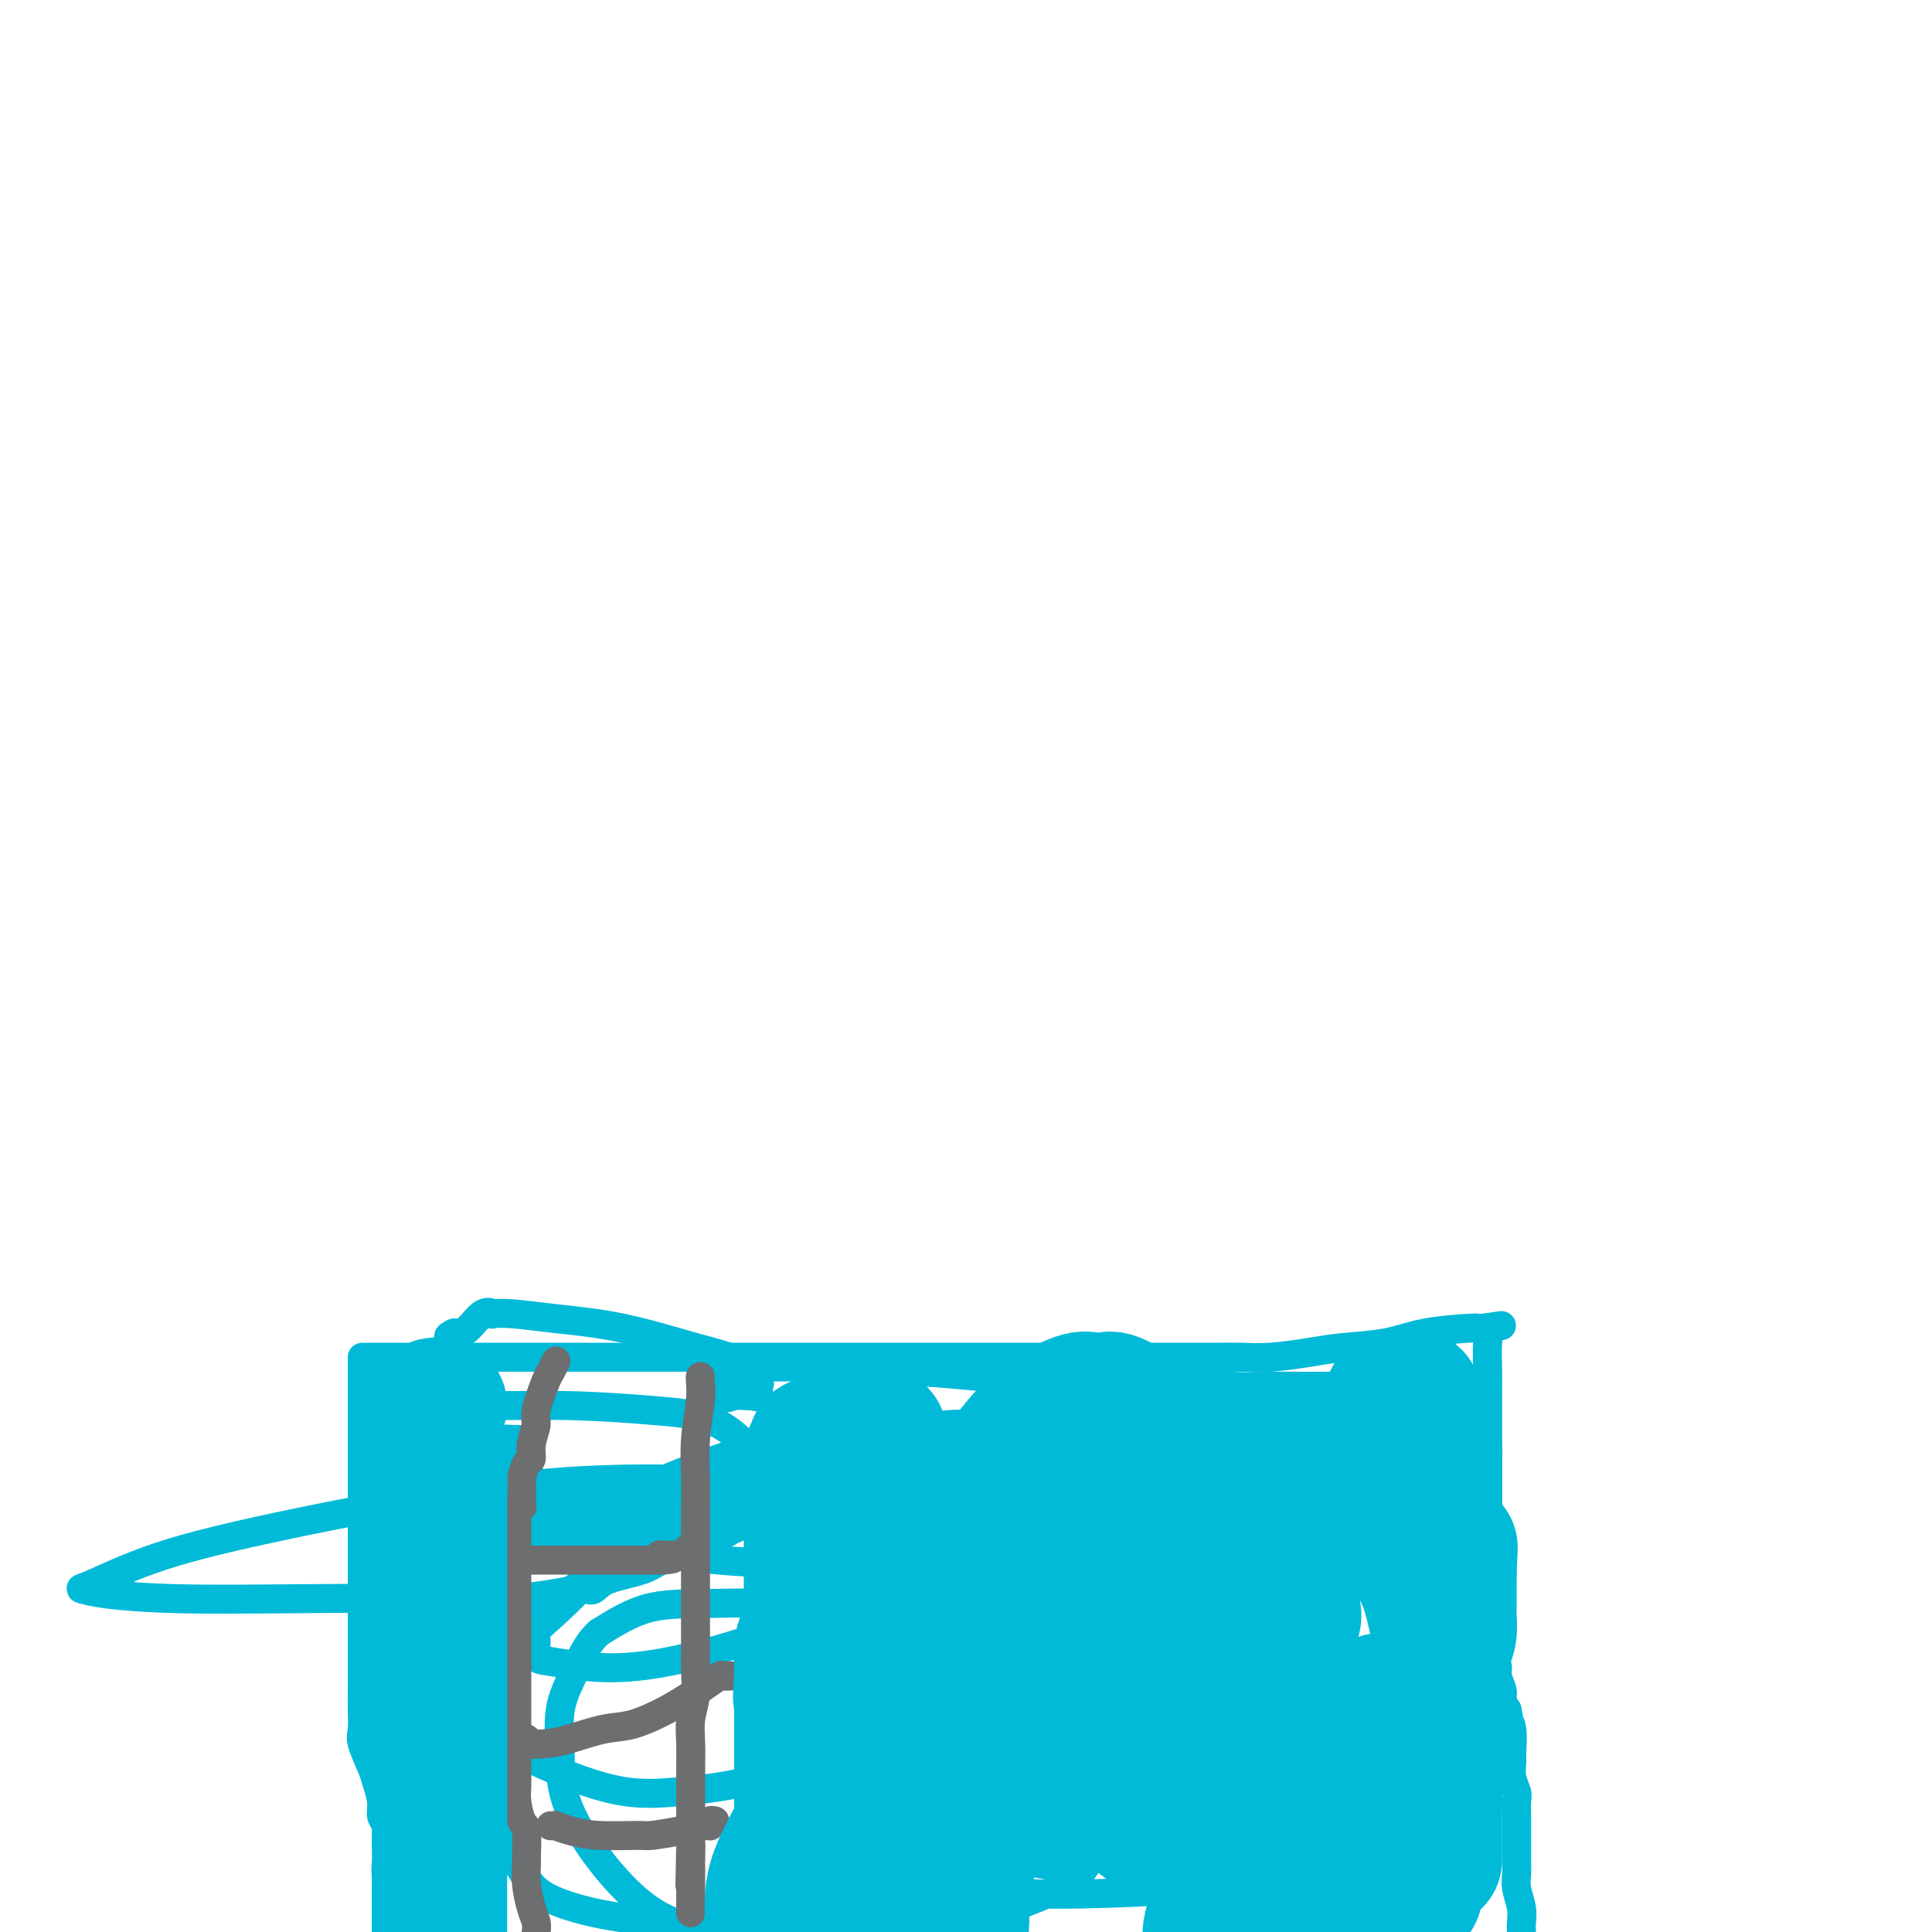 <svg viewBox='0 0 400 400' version='1.1' xmlns='http://www.w3.org/2000/svg' xmlns:xlink='http://www.w3.org/1999/xlink'><g fill='none' stroke='#00BAD8' stroke-width='6' stroke-linecap='round' stroke-linejoin='round'><path d='M76,281c1.288,0.000 2.577,0.000 3,0c0.423,-0.000 -0.019,-0.000 3,0c3.019,0.000 9.500,0.000 15,0c5.500,-0.000 10.020,-0.000 15,0c4.980,0.000 10.422,0.000 16,0c5.578,-0.000 11.294,-0.000 17,0c5.706,0.000 11.403,0.000 16,0c4.597,-0.000 8.093,-0.000 12,0c3.907,0.000 8.224,0.000 12,0c3.776,-0.000 7.012,-0.000 10,0c2.988,0.000 5.727,0.000 9,0c3.273,-0.000 7.078,-0.000 10,0c2.922,0.000 4.959,0.000 8,0c3.041,-0.000 7.085,-0.000 9,0c1.915,0.000 1.702,0.000 3,0c1.298,-0.000 4.106,-0.000 6,0c1.894,0.000 2.873,0.001 4,0c1.127,-0.001 2.400,-0.003 4,0c1.600,0.003 3.526,0.012 5,0c1.474,-0.012 2.496,-0.044 4,0c1.504,0.044 3.489,0.163 6,0c2.511,-0.163 5.549,-0.608 8,-1c2.451,-0.392 4.316,-0.732 7,-1c2.684,-0.268 6.186,-0.464 9,-1c2.814,-0.536 4.940,-1.412 8,-2c3.060,-0.588 7.055,-0.889 9,-1c1.945,-0.111 1.842,-0.032 2,0c0.158,0.032 0.579,0.016 1,0'/><path d='M307,275c7.033,-0.979 2.617,-0.426 1,0c-1.617,0.426 -0.433,0.725 0,1c0.433,0.275 0.116,0.527 0,2c-0.116,1.473 -0.031,4.166 0,6c0.031,1.834 0.008,2.808 0,4c-0.008,1.192 -0.002,2.600 0,4c0.002,1.400 0.001,2.790 0,4c-0.001,1.210 -0.000,2.240 0,4c0.000,1.760 0.000,4.249 0,6c-0.000,1.751 0.000,2.762 0,4c-0.000,1.238 -0.000,2.703 0,4c0.000,1.297 0.000,2.427 0,4c-0.000,1.573 -0.001,3.589 0,5c0.001,1.411 0.004,2.216 0,3c-0.004,0.784 -0.016,1.546 0,3c0.016,1.454 0.061,3.601 0,5c-0.061,1.399 -0.228,2.050 0,3c0.228,0.950 0.850,2.198 1,3c0.150,0.802 -0.171,1.160 0,2c0.171,0.840 0.833,2.164 1,3c0.167,0.836 -0.161,1.183 0,2c0.161,0.817 0.813,2.105 1,3c0.187,0.895 -0.089,1.399 0,2c0.089,0.601 0.545,1.301 1,2'/><path d='M312,354c0.614,2.792 0.150,1.273 0,1c-0.150,-0.273 0.013,0.699 0,1c-0.013,0.301 -0.201,-0.068 0,0c0.201,0.068 0.790,0.575 1,2c0.210,1.425 0.042,3.770 0,5c-0.042,1.230 0.041,1.345 0,2c-0.041,0.655 -0.207,1.851 0,3c0.207,1.149 0.788,2.251 1,3c0.212,0.749 0.057,1.144 0,2c-0.057,0.856 -0.015,2.173 0,3c0.015,0.827 0.004,1.166 0,2c-0.004,0.834 -0.002,2.165 0,3c0.002,0.835 0.004,1.175 0,2c-0.004,0.825 -0.015,2.136 0,3c0.015,0.864 0.057,1.281 0,2c-0.057,0.719 -0.211,1.739 0,3c0.211,1.261 0.788,2.763 1,4c0.212,1.237 0.061,2.211 0,3c-0.061,0.789 -0.030,1.395 0,2'/><path d='M75,281c-0.000,-0.031 -0.000,-0.063 0,1c0.000,1.063 0.000,3.220 0,5c-0.000,1.780 -0.000,3.181 0,5c0.000,1.819 0.000,4.054 0,6c-0.000,1.946 -0.000,3.604 0,5c0.000,1.396 0.000,2.531 0,4c-0.000,1.469 -0.000,3.272 0,5c0.000,1.728 0.000,3.381 0,5c-0.000,1.619 -0.000,3.203 0,5c0.000,1.797 0.000,3.806 0,6c-0.000,2.194 -0.000,4.571 0,6c0.000,1.429 0.001,1.909 0,4c-0.001,2.091 -0.002,5.793 0,8c0.002,2.207 0.007,2.920 0,4c-0.007,1.080 -0.027,2.528 0,4c0.027,1.472 0.102,2.967 0,4c-0.102,1.033 -0.382,1.604 0,3c0.382,1.396 1.427,3.619 2,5c0.573,1.381 0.675,1.922 1,3c0.325,1.078 0.871,2.695 1,4c0.129,1.305 -0.161,2.298 0,3c0.161,0.702 0.774,1.112 1,2c0.226,0.888 0.065,2.254 0,3c-0.065,0.746 -0.032,0.873 0,1'/><path d='M80,382c0.774,3.991 0.207,3.468 0,4c-0.207,0.532 -0.056,2.121 0,3c0.056,0.879 0.015,1.050 0,2c-0.015,0.950 -0.004,2.679 0,4c0.004,1.321 0.001,2.235 0,3c-0.001,0.765 -0.001,1.383 0,2'/><path d='M89,290c-0.484,0.332 -0.968,0.664 -1,1c-0.032,0.336 0.388,0.676 0,1c-0.388,0.324 -1.584,0.633 -2,1c-0.416,0.367 -0.053,0.792 0,1c0.053,0.208 -0.203,0.200 0,1c0.203,0.800 0.865,2.409 3,3c2.135,0.591 5.744,0.164 9,0c3.256,-0.164 6.158,-0.064 8,0c1.842,0.064 2.625,0.090 3,0c0.375,-0.090 0.343,-0.298 0,0c-0.343,0.298 -0.997,1.103 -3,2c-2.003,0.897 -5.354,1.887 -9,3c-3.646,1.113 -7.585,2.350 -10,3c-2.415,0.650 -3.304,0.713 -4,1c-0.696,0.287 -1.199,0.796 -1,1c0.199,0.204 1.099,0.102 2,0'/><path d='M84,308c-2.960,1.547 2.141,0.416 5,0c2.859,-0.416 3.477,-0.115 7,0c3.523,0.115 9.952,0.045 15,0c5.048,-0.045 8.714,-0.067 10,0c1.286,0.067 0.191,0.221 -1,0c-1.191,-0.221 -2.479,-0.817 -5,0c-2.521,0.817 -6.276,3.046 -9,4c-2.724,0.954 -4.416,0.634 -6,1c-1.584,0.366 -3.061,1.420 -3,2c0.061,0.580 1.658,0.688 6,0c4.342,-0.688 11.427,-2.170 22,-5c10.573,-2.830 24.633,-7.007 35,-10c10.367,-2.993 17.042,-4.803 22,-6c4.958,-1.197 8.201,-1.780 9,-2c0.799,-0.220 -0.845,-0.076 -2,0c-1.155,0.076 -1.822,0.084 -3,0c-1.178,-0.084 -2.868,-0.258 -4,0c-1.132,0.258 -1.707,0.950 -5,2c-3.293,1.050 -9.304,2.460 -15,4c-5.696,1.540 -11.078,3.211 -16,5c-4.922,1.789 -9.385,3.695 -17,7c-7.615,3.305 -18.381,8.010 -23,10c-4.619,1.990 -3.090,1.267 -3,1c0.090,-0.267 -1.260,-0.076 -1,0c0.260,0.076 2.130,0.038 4,0'/><path d='M106,321c1.410,0.254 3.435,0.891 8,0c4.565,-0.891 11.671,-3.308 19,-5c7.329,-1.692 14.882,-2.657 21,-4c6.118,-1.343 10.800,-3.064 14,-4c3.200,-0.936 4.917,-1.088 4,-1c-0.917,0.088 -4.469,0.416 -14,0c-9.531,-0.416 -25.039,-1.576 -44,0c-18.961,1.576 -41.373,5.889 -56,9c-14.627,3.111 -21.468,5.019 -27,7c-5.532,1.981 -9.753,4.033 -12,5c-2.247,0.967 -2.519,0.847 -2,1c0.519,0.153 1.828,0.579 5,1c3.172,0.421 8.206,0.837 15,1c6.794,0.163 15.347,0.071 24,0c8.653,-0.071 17.407,-0.123 25,0c7.593,0.123 14.026,0.419 20,0c5.974,-0.419 11.490,-1.554 14,-2c2.510,-0.446 2.012,-0.204 2,0c-0.012,0.204 0.460,0.370 1,0c0.540,-0.370 1.148,-1.275 3,-2c1.852,-0.725 4.949,-1.269 7,-2c2.051,-0.731 3.057,-1.648 6,-3c2.943,-1.352 7.825,-3.138 10,-4c2.175,-0.862 1.645,-0.798 2,-1c0.355,-0.202 1.596,-0.670 2,-1c0.404,-0.330 -0.027,-0.523 0,-1c0.027,-0.477 0.514,-1.239 1,-2'/><path d='M154,313c4.841,-2.617 1.442,-1.159 1,-1c-0.442,0.159 2.072,-0.979 4,-2c1.928,-1.021 3.269,-1.924 6,-3c2.731,-1.076 6.854,-2.326 10,-3c3.146,-0.674 5.317,-0.772 7,-1c1.683,-0.228 2.877,-0.586 4,-1c1.123,-0.414 2.173,-0.884 3,-1c0.827,-0.116 1.429,0.124 2,0c0.571,-0.124 1.109,-0.610 2,-1c0.891,-0.390 2.134,-0.683 3,-1c0.866,-0.317 1.354,-0.659 2,-1c0.646,-0.341 1.450,-0.681 2,-1c0.550,-0.319 0.845,-0.616 1,-1c0.155,-0.384 0.171,-0.854 0,-1c-0.171,-0.146 -0.529,0.034 -1,0c-0.471,-0.034 -1.057,-0.282 -4,0c-2.943,0.282 -8.244,1.092 -14,3c-5.756,1.908 -11.967,4.913 -18,8c-6.033,3.087 -11.889,6.258 -18,9c-6.111,2.742 -12.476,5.057 -18,8c-5.524,2.943 -10.206,6.515 -13,9c-2.794,2.485 -3.701,3.885 -4,5c-0.299,1.115 0.009,1.947 0,3c-0.009,1.053 -0.334,2.327 0,3c0.334,0.673 1.327,0.744 3,1c1.673,0.256 4.026,0.698 7,1c2.974,0.302 6.570,0.466 11,0c4.430,-0.466 9.694,-1.562 15,-3c5.306,-1.438 10.653,-3.219 16,-5'/><path d='M163,337c7.899,-2.877 12.146,-6.069 16,-8c3.854,-1.931 7.314,-2.601 10,-4c2.686,-1.399 4.599,-3.527 6,-5c1.401,-1.473 2.291,-2.293 3,-3c0.709,-0.707 1.236,-1.303 2,-2c0.764,-0.697 1.766,-1.495 2,-2c0.234,-0.505 -0.298,-0.718 0,-1c0.298,-0.282 1.426,-0.632 0,-1c-1.426,-0.368 -5.406,-0.753 -12,-1c-6.594,-0.247 -15.802,-0.355 -26,0c-10.198,0.355 -21.387,1.174 -31,2c-9.613,0.826 -17.650,1.660 -24,3c-6.350,1.340 -11.015,3.186 -14,5c-2.985,1.814 -4.292,3.595 -5,5c-0.708,1.405 -0.817,2.434 -1,4c-0.183,1.566 -0.441,3.670 0,6c0.441,2.330 1.582,4.885 3,8c1.418,3.115 3.115,6.791 5,10c1.885,3.209 3.960,5.952 9,9c5.040,3.048 13.045,6.400 19,8c5.955,1.600 9.859,1.447 15,1c5.141,-0.447 11.517,-1.186 18,-3c6.483,-1.814 13.071,-4.701 19,-7c5.929,-2.299 11.197,-4.011 15,-6c3.803,-1.989 6.141,-4.255 8,-6c1.859,-1.745 3.237,-2.969 4,-4c0.763,-1.031 0.909,-1.870 1,-3c0.091,-1.130 0.128,-2.550 0,-4c-0.128,-1.450 -0.419,-2.929 0,-5c0.419,-2.071 1.548,-4.735 0,-8c-1.548,-3.265 -5.774,-7.133 -10,-11'/><path d='M195,314c-3.090,-2.722 -5.814,-4.026 -10,-5c-4.186,-0.974 -9.834,-1.619 -14,-2c-4.166,-0.381 -6.850,-0.497 -10,0c-3.150,0.497 -6.766,1.606 -10,3c-3.234,1.394 -6.085,3.072 -10,5c-3.915,1.928 -8.893,4.107 -13,7c-4.107,2.893 -7.343,6.501 -11,10c-3.657,3.499 -7.734,6.888 -11,10c-3.266,3.112 -5.719,5.945 -7,9c-1.281,3.055 -1.388,6.331 -2,9c-0.612,2.669 -1.727,4.732 0,9c1.727,4.268 6.298,10.740 9,15c2.702,4.260 3.534,6.309 6,8c2.466,1.691 6.564,3.024 11,4c4.436,0.976 9.209,1.594 14,2c4.791,0.406 9.600,0.601 15,0c5.400,-0.601 11.390,-1.997 17,-4c5.610,-2.003 10.839,-4.614 15,-7c4.161,-2.386 7.254,-4.547 10,-7c2.746,-2.453 5.146,-5.200 6,-7c0.854,-1.800 0.161,-2.655 0,-4c-0.161,-1.345 0.210,-3.181 0,-5c-0.210,-1.819 -1.000,-3.621 -2,-6c-1.000,-2.379 -2.210,-5.335 -4,-8c-1.790,-2.665 -4.161,-5.040 -6,-7c-1.839,-1.960 -3.146,-3.506 -6,-5c-2.854,-1.494 -7.257,-2.936 -11,-4c-3.743,-1.064 -6.828,-1.749 -11,-2c-4.172,-0.251 -9.431,-0.068 -14,0c-4.569,0.068 -8.448,0.019 -12,1c-3.552,0.981 -6.776,2.990 -10,5'/><path d='M124,338c-2.497,2.225 -3.740,5.289 -5,8c-1.260,2.711 -2.536,5.069 -3,8c-0.464,2.931 -0.114,6.435 0,10c0.114,3.565 -0.008,7.191 3,13c3.008,5.809 9.145,13.803 15,18c5.855,4.197 11.427,4.599 17,5'/><path d='M212,394c-0.625,0.235 -1.251,0.469 0,0c1.251,-0.469 4.377,-1.643 7,-3c2.623,-1.357 4.741,-2.897 6,-5c1.259,-2.103 1.658,-4.769 2,-7c0.342,-2.231 0.627,-4.028 1,-6c0.373,-1.972 0.835,-4.120 1,-6c0.165,-1.880 0.031,-3.492 0,-5c-0.031,-1.508 0.039,-2.911 -1,-6c-1.039,-3.089 -3.187,-7.863 -6,-11c-2.813,-3.137 -6.292,-4.638 -10,-6c-3.708,-1.362 -7.645,-2.584 -12,-3c-4.355,-0.416 -9.129,-0.027 -13,0c-3.871,0.027 -6.841,-0.309 -9,0c-2.159,0.309 -3.507,1.264 -5,3c-1.493,1.736 -3.130,4.254 -4,7c-0.870,2.746 -0.973,5.720 -1,9c-0.027,3.280 0.022,6.865 2,11c1.978,4.135 5.884,8.818 10,13c4.116,4.182 8.443,7.862 14,10c5.557,2.138 12.344,2.732 18,3c5.656,0.268 10.182,0.209 17,0c6.818,-0.209 15.929,-0.569 22,-2c6.071,-1.431 9.104,-3.932 11,-6c1.896,-2.068 2.656,-3.704 4,-5c1.344,-1.296 3.273,-2.251 5,-4c1.727,-1.749 3.253,-4.293 4,-6c0.747,-1.707 0.715,-2.576 1,-4c0.285,-1.424 0.889,-3.404 1,-5c0.111,-1.596 -0.269,-2.809 0,-5c0.269,-2.191 1.188,-5.359 0,-8c-1.188,-2.641 -4.482,-4.755 -8,-7c-3.518,-2.245 -7.259,-4.623 -11,-7'/><path d='M258,333c-4.340,-2.765 -5.692,-2.676 -11,-3c-5.308,-0.324 -14.574,-1.060 -20,-1c-5.426,0.060 -7.014,0.915 -9,2c-1.986,1.085 -4.372,2.401 -6,4c-1.628,1.599 -2.499,3.483 -3,6c-0.501,2.517 -0.633,5.669 -1,9c-0.367,3.331 -0.971,6.841 0,10c0.971,3.159 3.515,5.966 7,9c3.485,3.034 7.910,6.295 13,8c5.090,1.705 10.846,1.853 17,2c6.154,0.147 12.707,0.291 19,0c6.293,-0.291 12.327,-1.018 16,-2c3.673,-0.982 4.986,-2.221 6,-4c1.014,-1.779 1.730,-4.099 2,-6c0.270,-1.901 0.095,-3.383 0,-6c-0.095,-2.617 -0.110,-6.370 0,-9c0.110,-2.630 0.345,-4.139 0,-7c-0.345,-2.861 -1.271,-7.075 -2,-10c-0.729,-2.925 -1.261,-4.562 -3,-7c-1.739,-2.438 -4.686,-5.676 -7,-8c-2.314,-2.324 -3.996,-3.733 -6,-5c-2.004,-1.267 -4.330,-2.390 -7,-3c-2.670,-0.610 -5.683,-0.706 -9,-1c-3.317,-0.294 -6.937,-0.786 -10,-1c-3.063,-0.214 -5.567,-0.150 -9,0c-3.433,0.150 -7.794,0.385 -10,1c-2.206,0.615 -2.257,1.610 -3,3c-0.743,1.390 -2.179,3.177 -3,5c-0.821,1.823 -1.029,3.683 -1,6c0.029,2.317 0.294,5.091 2,7c1.706,1.909 4.853,2.955 8,4'/><path d='M228,336c3.670,0.846 8.846,0.961 14,1c5.154,0.039 10.285,0.003 16,-1c5.715,-1.003 12.012,-2.971 17,-5c4.988,-2.029 8.667,-4.118 11,-6c2.333,-1.882 3.321,-3.557 4,-5c0.679,-1.443 1.050,-2.655 1,-5c-0.050,-2.345 -0.519,-5.823 -1,-8c-0.481,-2.177 -0.972,-3.053 -2,-4c-1.028,-0.947 -2.594,-1.964 -4,-3c-1.406,-1.036 -2.653,-2.092 -6,-3c-3.347,-0.908 -8.794,-1.668 -14,-2c-5.206,-0.332 -10.171,-0.234 -16,0c-5.829,0.234 -12.522,0.605 -18,1c-5.478,0.395 -9.741,0.813 -13,2c-3.259,1.187 -5.513,3.142 -7,4c-1.487,0.858 -2.208,0.618 -3,1c-0.792,0.382 -1.657,1.385 -2,2c-0.343,0.615 -0.165,0.840 0,2c0.165,1.160 0.315,3.254 0,4c-0.315,0.746 -1.097,0.145 0,1c1.097,0.855 4.072,3.168 7,4c2.928,0.832 5.807,0.184 8,0c2.193,-0.184 3.698,0.097 6,0c2.302,-0.097 5.400,-0.573 8,-2c2.600,-1.427 4.701,-3.803 6,-5c1.299,-1.197 1.797,-1.213 2,-2c0.203,-0.787 0.112,-2.346 0,-4c-0.112,-1.654 -0.247,-3.402 -2,-5c-1.753,-1.598 -5.126,-3.046 -9,-5c-3.874,-1.954 -8.250,-4.416 -15,-6c-6.750,-1.584 -15.875,-2.292 -25,-3'/><path d='M191,284c-6.064,-0.691 -8.722,-0.918 -12,-1c-3.278,-0.082 -7.174,-0.019 -10,0c-2.826,0.019 -4.582,-0.005 -6,0c-1.418,0.005 -2.499,0.041 -4,0c-1.501,-0.041 -3.424,-0.159 -5,0c-1.576,0.159 -2.806,0.594 -4,1c-1.194,0.406 -2.354,0.785 -3,1c-0.646,0.215 -0.779,0.268 -1,0c-0.221,-0.268 -0.529,-0.857 0,0c0.529,0.857 1.897,3.160 3,4c1.103,0.840 1.941,0.218 3,0c1.059,-0.218 2.339,-0.030 3,0c0.661,0.030 0.704,-0.096 1,0c0.296,0.096 0.846,0.414 1,0c0.154,-0.414 -0.087,-1.560 0,-2c0.087,-0.440 0.501,-0.173 0,-1c-0.501,-0.827 -1.918,-2.747 -4,-4c-2.082,-1.253 -4.829,-1.838 -9,-3c-4.171,-1.162 -9.768,-2.899 -15,-4c-5.232,-1.101 -10.101,-1.566 -14,-2c-3.899,-0.434 -6.830,-0.838 -9,-1c-2.170,-0.162 -3.579,-0.082 -4,0c-0.421,0.082 0.147,0.166 0,0c-0.147,-0.166 -1.008,-0.580 -2,0c-0.992,0.580 -2.113,2.156 -3,3c-0.887,0.844 -1.539,0.955 -2,1c-0.461,0.045 -0.730,0.022 -1,0'/><path d='M94,276c-1.464,0.756 -1.124,0.645 -1,1c0.124,0.355 0.033,1.176 0,2c-0.033,0.824 -0.009,1.652 0,2c0.009,0.348 0.002,0.217 0,1c-0.002,0.783 0.001,2.481 0,3c-0.001,0.519 -0.006,-0.140 0,0c0.006,0.140 0.024,1.081 0,2c-0.024,0.919 -0.090,1.817 0,3c0.090,1.183 0.337,2.653 1,4c0.663,1.347 1.742,2.572 3,4c1.258,1.428 2.694,3.060 6,5c3.306,1.940 8.481,4.189 12,5c3.519,0.811 5.381,0.186 9,0c3.619,-0.186 8.994,0.067 13,0c4.006,-0.067 6.644,-0.456 9,-1c2.356,-0.544 4.431,-1.245 6,-2c1.569,-0.755 2.631,-1.564 3,-2c0.369,-0.436 0.045,-0.499 0,-1c-0.045,-0.501 0.190,-1.440 -1,-3c-1.190,-1.560 -3.805,-3.741 -7,-5c-3.195,-1.259 -6.968,-1.595 -12,-2c-5.032,-0.405 -11.321,-0.880 -18,-1c-6.679,-0.120 -13.749,0.114 -19,0c-5.251,-0.114 -8.685,-0.577 -11,0c-2.315,0.577 -3.512,2.195 -4,3c-0.488,0.805 -0.265,0.798 0,2c0.265,1.202 0.574,3.612 2,6c1.426,2.388 3.970,4.753 6,7c2.030,2.247 3.547,4.374 14,7c10.453,2.626 29.844,5.750 44,7c14.156,1.250 23.078,0.625 32,0'/><path d='M181,323c10.240,0.192 19.840,0.673 28,0c8.160,-0.673 14.879,-2.499 19,-4c4.121,-1.501 5.644,-2.678 7,-3c1.356,-0.322 2.545,0.209 3,0c0.455,-0.209 0.178,-1.159 0,-2c-0.178,-0.841 -0.255,-1.574 -1,-3c-0.745,-1.426 -2.158,-3.545 -4,-5c-1.842,-1.455 -4.111,-2.244 -7,-3c-2.889,-0.756 -6.396,-1.477 -12,-2c-5.604,-0.523 -13.304,-0.849 -19,0c-5.696,0.849 -9.389,2.872 -13,5c-3.611,2.128 -7.142,4.360 -9,6c-1.858,1.640 -2.043,2.689 -2,5c0.043,2.311 0.313,5.885 0,9c-0.313,3.115 -1.211,5.773 1,10c2.211,4.227 7.530,10.025 13,15c5.470,4.975 11.090,9.128 20,13c8.910,3.872 21.108,7.462 31,9c9.892,1.538 17.477,1.024 24,0c6.523,-1.024 11.982,-2.557 15,-4c3.018,-1.443 3.594,-2.797 4,-4c0.406,-1.203 0.641,-2.256 0,-4c-0.641,-1.744 -2.158,-4.180 -3,-5c-0.842,-0.820 -1.009,-0.024 -1,0c0.009,0.024 0.195,-0.724 0,-1c-0.195,-0.276 -0.770,-0.079 -1,0c-0.230,0.079 -0.115,0.039 0,0'/></g>
<g fill='none' stroke='#6D6E70' stroke-width='6' stroke-linecap='round' stroke-linejoin='round'><path d='M115,282c0.100,-0.210 0.200,-0.420 0,0c-0.200,0.420 -0.698,1.470 -1,2c-0.302,0.530 -0.406,0.542 -1,2c-0.594,1.458 -1.679,4.364 -2,6c-0.321,1.636 0.120,2.004 0,3c-0.120,0.996 -0.803,2.620 -1,4c-0.197,1.380 0.091,2.517 0,3c-0.091,0.483 -0.560,0.314 -1,1c-0.440,0.686 -0.850,2.229 -1,3c-0.150,0.771 -0.041,0.771 0,1c0.041,0.229 0.012,0.688 0,1c-0.012,0.312 -0.007,0.478 0,1c0.007,0.522 0.016,1.401 0,2c-0.016,0.599 -0.057,0.919 0,1c0.057,0.081 0.211,-0.077 0,0c-0.211,0.077 -0.789,0.389 -1,1c-0.211,0.611 -0.057,1.519 0,2c0.057,0.481 0.015,0.534 0,1c-0.015,0.466 -0.004,1.346 0,2c0.004,0.654 0.001,1.082 0,2c-0.001,0.918 -0.000,2.326 0,3c0.000,0.674 0.000,0.614 0,1c-0.000,0.386 -0.000,1.217 0,2c0.000,0.783 0.000,1.519 0,2c-0.000,0.481 -0.000,0.706 0,1c0.000,0.294 0.000,0.655 0,1c-0.000,0.345 -0.000,0.672 0,1'/><path d='M107,331c-0.155,4.494 -0.041,3.231 0,3c0.041,-0.231 0.011,0.572 0,1c-0.011,0.428 -0.003,0.483 0,1c0.003,0.517 0.001,1.497 0,2c-0.001,0.503 -0.000,0.530 0,1c0.000,0.470 0.000,1.383 0,2c-0.000,0.617 -0.000,0.940 0,1c0.000,0.060 0.000,-0.141 0,0c-0.000,0.141 -0.000,0.626 0,1c0.000,0.374 0.000,0.639 0,1c-0.000,0.361 -0.000,0.817 0,1c0.000,0.183 0.000,0.091 0,0'/><path d='M107,345c-0.000,0.414 -0.000,0.829 0,1c0.000,0.171 0.000,0.099 0,1c-0.000,0.901 -0.000,2.774 0,4c0.000,1.226 0.000,1.804 0,3c-0.000,1.196 -0.000,3.009 0,4c0.000,0.991 0.000,1.161 0,2c-0.000,0.839 -0.001,2.348 0,3c0.001,0.652 0.003,0.448 0,1c-0.003,0.552 -0.011,1.860 0,3c0.011,1.140 0.041,2.113 0,3c-0.041,0.887 -0.154,1.689 0,3c0.154,1.311 0.577,3.133 1,4c0.423,0.867 0.848,0.781 1,2c0.152,1.219 0.030,3.744 0,5c-0.030,1.256 0.031,1.243 0,2c-0.031,0.757 -0.153,2.285 0,4c0.153,1.715 0.580,3.615 1,5c0.420,1.385 0.834,2.253 1,3c0.166,0.747 0.083,1.374 0,2'/><path d='M145,285c-0.030,0.159 -0.061,0.317 0,1c0.061,0.683 0.212,1.890 0,4c-0.212,2.110 -0.789,5.123 -1,8c-0.211,2.877 -0.057,5.620 0,8c0.057,2.380 0.015,4.398 0,6c-0.015,1.602 -0.004,2.788 0,4c0.004,1.212 0.001,2.449 0,3c-0.001,0.551 -0.000,0.415 0,1c0.000,0.585 0.000,1.893 0,3c-0.000,1.107 -0.000,2.015 0,3c0.000,0.985 0.000,2.048 0,3c-0.000,0.952 -0.000,1.793 0,3c0.000,1.207 0.001,2.779 0,4c-0.001,1.221 -0.004,2.089 0,3c0.004,0.911 0.015,1.863 0,3c-0.015,1.137 -0.057,2.459 0,4c0.057,1.541 0.211,3.303 0,5c-0.211,1.697 -0.789,3.330 -1,5c-0.211,1.670 -0.057,3.377 0,5c0.057,1.623 0.015,3.161 0,5c-0.015,1.839 -0.004,3.977 0,6c0.004,2.023 0.001,3.929 0,5c-0.001,1.071 -0.000,1.306 0,2c0.000,0.694 0.000,1.847 0,3'/><path d='M143,382c-0.309,15.403 -0.083,5.412 0,2c0.083,-3.412 0.022,-0.243 0,1c-0.022,1.243 -0.006,0.560 0,1c0.006,0.440 0.002,2.002 0,3c-0.002,0.998 -0.000,1.430 0,2c0.000,0.570 0.000,1.276 0,2c-0.000,0.724 -0.000,1.464 0,2c0.000,0.536 0.000,0.867 0,1c-0.000,0.133 -0.000,0.066 0,0'/><path d='M106,323c0.324,0.000 0.648,0.000 1,0c0.352,0.000 0.731,0.000 1,0c0.269,0.000 0.427,0.000 1,0c0.573,-0.000 1.562,0.000 2,0c0.438,0.000 0.326,0.000 1,0c0.674,0.000 2.135,0.000 3,0c0.865,0.000 1.136,0.000 2,0c0.864,0.000 2.322,0.000 3,0c0.678,0.000 0.576,0.000 1,0c0.424,0.000 1.374,0.000 2,0c0.626,-0.000 0.927,0.000 1,0c0.073,0.000 -0.084,0.000 0,0c0.084,-0.000 0.407,0.000 1,0c0.593,0.000 1.454,0.000 2,0c0.546,0.000 0.777,0.000 1,0c0.223,0.000 0.437,0.000 1,0c0.563,0.000 1.474,0.000 2,0c0.526,0.000 0.666,0.000 1,0c0.334,0.000 0.863,0.000 1,0c0.137,0.000 -0.118,0.000 0,0c0.118,0.000 0.609,0.000 1,0c0.391,0.000 0.682,0.000 1,0c0.318,0.000 0.662,0.000 1,0c0.338,0.000 0.669,0.000 1,0'/><path d='M137,323c4.764,-0.228 1.174,-0.797 0,-1c-1.174,-0.203 0.067,-0.039 1,0c0.933,0.039 1.556,-0.046 2,0c0.444,0.046 0.707,0.222 1,0c0.293,-0.222 0.615,-0.843 1,-1c0.385,-0.157 0.835,0.150 1,0c0.165,-0.150 0.047,-0.757 0,-1c-0.047,-0.243 -0.024,-0.121 0,0'/><path d='M109,360c-0.349,0.408 -0.697,0.815 0,1c0.697,0.185 2.440,0.146 4,0c1.560,-0.146 2.939,-0.399 5,-1c2.061,-0.601 4.806,-1.550 7,-2c2.194,-0.450 3.838,-0.401 6,-1c2.162,-0.599 4.841,-1.845 7,-3c2.159,-1.155 3.798,-2.218 5,-3c1.202,-0.782 1.966,-1.281 3,-2c1.034,-0.719 2.336,-1.657 3,-2c0.664,-0.343 0.689,-0.092 1,0c0.311,0.092 0.909,0.025 1,0c0.091,-0.025 -0.326,-0.007 0,0c0.326,0.007 1.396,0.002 2,0c0.604,-0.002 0.744,-0.001 1,0c0.256,0.001 0.628,0.000 1,0'/><path d='M155,347c4.553,-1.600 3.936,-0.601 5,0c1.064,0.601 3.810,0.802 6,1c2.190,0.198 3.823,0.393 6,1c2.177,0.607 4.898,1.627 7,2c2.102,0.373 3.586,0.100 5,0c1.414,-0.100 2.757,-0.027 4,0c1.243,0.027 2.385,0.007 3,0c0.615,-0.007 0.704,-0.002 1,0c0.296,0.002 0.799,0.001 1,0c0.201,-0.001 0.101,-0.000 0,0'/><path d='M114,378c0.481,0.022 0.963,0.044 1,0c0.037,-0.044 -0.369,-0.155 0,0c0.369,0.155 1.514,0.575 3,1c1.486,0.425 3.312,0.856 6,1c2.688,0.144 6.237,0.001 8,0c1.763,-0.001 1.739,0.140 3,0c1.261,-0.140 3.806,-0.559 6,-1c2.194,-0.441 4.038,-0.903 5,-1c0.962,-0.097 1.041,0.170 1,0c-0.041,-0.170 -0.203,-0.776 0,-1c0.203,-0.224 0.772,-0.064 1,0c0.228,0.064 0.114,0.032 0,0'/></g>
<g fill='none' stroke='#00BAD8' stroke-width='28' stroke-linecap='round' stroke-linejoin='round'><path d='M240,338c-0.068,0.003 -0.135,0.006 0,0c0.135,-0.006 0.473,-0.022 1,0c0.527,0.022 1.244,0.082 2,0c0.756,-0.082 1.552,-0.305 3,0c1.448,0.305 3.547,1.140 5,2c1.453,0.860 2.260,1.746 3,2c0.740,0.254 1.414,-0.125 2,0c0.586,0.125 1.084,0.755 1,1c-0.084,0.245 -0.751,0.104 0,0c0.751,-0.104 2.918,-0.171 4,-1c1.082,-0.829 1.078,-2.420 1,-4c-0.078,-1.580 -0.231,-3.151 0,-4c0.231,-0.849 0.847,-0.978 0,-1c-0.847,-0.022 -3.157,0.062 -5,0c-1.843,-0.062 -3.219,-0.269 -5,0c-1.781,0.269 -3.965,1.013 -6,2c-2.035,0.987 -3.920,2.216 -6,5c-2.080,2.784 -4.356,7.123 -6,11c-1.644,3.877 -2.657,7.293 -3,10c-0.343,2.707 -0.017,4.706 0,6c0.017,1.294 -0.274,1.883 0,2c0.274,0.117 1.113,-0.238 2,0c0.887,0.238 1.823,1.069 4,0c2.177,-1.069 5.594,-4.039 9,-7c3.406,-2.961 6.802,-5.913 10,-9c3.198,-3.087 6.200,-6.311 8,-9c1.800,-2.689 2.400,-4.845 3,-7'/><path d='M267,337c1.701,-3.271 0.452,-3.447 0,-4c-0.452,-0.553 -0.109,-1.482 0,-2c0.109,-0.518 -0.018,-0.626 0,-1c0.018,-0.374 0.179,-1.016 -1,-1c-1.179,0.016 -3.699,0.690 -6,2c-2.301,1.310 -4.384,3.255 -8,7c-3.616,3.745 -8.765,9.288 -12,14c-3.235,4.712 -4.554,8.592 -5,12c-0.446,3.408 -0.018,6.344 0,8c0.018,1.656 -0.375,2.032 0,3c0.375,0.968 1.518,2.526 3,3c1.482,0.474 3.303,-0.137 5,0c1.697,0.137 3.269,1.023 6,0c2.731,-1.023 6.621,-3.954 10,-7c3.379,-3.046 6.245,-6.205 8,-8c1.755,-1.795 2.397,-2.225 3,-3c0.603,-0.775 1.167,-1.894 1,-2c-0.167,-0.106 -1.065,0.800 -2,2c-0.935,1.200 -1.908,2.695 -3,4c-1.092,1.305 -2.303,2.422 -4,6c-1.697,3.578 -3.880,9.617 -6,15c-2.120,5.383 -4.177,10.109 -5,13c-0.823,2.891 -0.411,3.945 0,5'/><path d='M261,399c-0.251,0.437 -0.501,0.875 0,0c0.501,-0.875 1.755,-3.062 5,-6c3.245,-2.938 8.481,-6.626 12,-10c3.519,-3.374 5.320,-6.433 6,-9c0.680,-2.567 0.237,-4.642 0,-6c-0.237,-1.358 -0.269,-1.998 0,-3c0.269,-1.002 0.839,-2.366 -1,0c-1.839,2.366 -6.086,8.461 -8,11c-1.914,2.539 -1.495,1.520 -2,3c-0.505,1.480 -1.934,5.458 -3,8c-1.066,2.542 -1.767,3.647 -2,4c-0.233,0.353 0.004,-0.045 0,0c-0.004,0.045 -0.250,0.533 0,0c0.250,-0.533 0.995,-2.088 3,-5c2.005,-2.912 5.269,-7.179 8,-13c2.731,-5.821 4.928,-13.194 6,-17c1.072,-3.806 1.018,-4.046 1,-4c-0.018,0.046 -0.002,0.376 0,1c0.002,0.624 -0.011,1.540 0,5c0.011,3.460 0.044,9.463 0,15c-0.044,5.537 -0.166,10.606 0,15c0.166,4.394 0.619,8.113 1,10c0.381,1.887 0.691,1.944 1,2'/><path d='M293,391c-0.089,0.935 -0.178,1.870 0,0c0.178,-1.870 0.622,-6.545 1,-10c0.378,-3.455 0.690,-5.691 1,-7c0.310,-1.309 0.619,-1.691 1,-2c0.381,-0.309 0.834,-0.546 1,0c0.166,0.546 0.044,1.875 0,3c-0.044,1.125 -0.012,2.046 0,3c0.012,0.954 0.003,1.941 0,3c-0.003,1.059 -0.001,2.188 0,3c0.001,0.812 0.000,1.305 0,1c-0.000,-0.305 -0.000,-1.407 0,-3c0.000,-1.593 0.000,-3.677 0,-5c-0.000,-1.323 0.000,-1.885 0,-5c-0.000,-3.115 -0.000,-8.782 0,-12c0.000,-3.218 0.000,-3.987 0,-5c-0.000,-1.013 -0.001,-2.270 0,-3c0.001,-0.730 0.003,-0.934 0,-1c-0.003,-0.066 -0.012,0.005 0,0c0.012,-0.005 0.046,-0.087 0,-1c-0.046,-0.913 -0.170,-2.658 0,-4c0.170,-1.342 0.634,-2.283 1,-3c0.366,-0.717 0.634,-1.212 1,-2c0.366,-0.788 0.830,-1.870 1,-3c0.170,-1.130 0.046,-2.310 0,-3c-0.046,-0.690 -0.012,-0.892 0,-2c0.012,-1.108 0.003,-3.122 0,-4c-0.003,-0.878 -0.001,-0.621 0,-1c0.001,-0.379 0.000,-1.394 0,-2c-0.000,-0.606 -0.000,-0.803 0,-1'/><path d='M300,325c0.457,-9.073 0.098,-2.256 0,0c-0.098,2.256 0.065,-0.049 0,-1c-0.065,-0.951 -0.357,-0.547 -1,-1c-0.643,-0.453 -1.636,-1.762 -2,-3c-0.364,-1.238 -0.097,-2.406 0,-3c0.097,-0.594 0.026,-0.614 0,-1c-0.026,-0.386 -0.007,-1.140 0,-2c0.007,-0.860 0.002,-1.828 0,-3c-0.002,-1.172 -0.003,-2.550 0,-4c0.003,-1.450 0.008,-2.972 0,-4c-0.008,-1.028 -0.031,-1.562 0,-2c0.031,-0.438 0.114,-0.779 0,-1c-0.114,-0.221 -0.425,-0.322 -1,-1c-0.575,-0.678 -1.413,-1.933 -2,-3c-0.587,-1.067 -0.921,-1.946 -1,-3c-0.079,-1.054 0.098,-2.283 0,-3c-0.098,-0.717 -0.471,-0.921 -1,-1c-0.529,-0.079 -1.213,-0.031 -2,0c-0.787,0.031 -1.678,0.046 -2,1c-0.322,0.954 -0.075,2.848 0,4c0.075,1.152 -0.022,1.563 0,2c0.022,0.437 0.161,0.902 0,1c-0.161,0.098 -0.623,-0.170 -1,0c-0.377,0.170 -0.668,0.777 -1,1c-0.332,0.223 -0.705,0.060 -1,0c-0.295,-0.060 -0.513,-0.017 -1,0c-0.487,0.017 -1.244,0.009 -2,0'/><path d='M282,298c-1.382,0.155 -1.838,0.042 -3,0c-1.162,-0.042 -3.032,-0.015 -5,0c-1.968,0.015 -4.034,0.016 -6,0c-1.966,-0.016 -3.831,-0.050 -6,0c-2.169,0.050 -4.643,0.184 -7,0c-2.357,-0.184 -4.596,-0.688 -6,-1c-1.404,-0.312 -1.973,-0.434 -3,-1c-1.027,-0.566 -2.513,-1.577 -4,-2c-1.487,-0.423 -2.976,-0.257 -5,-1c-2.024,-0.743 -4.583,-2.394 -6,-3c-1.417,-0.606 -1.691,-0.165 -2,0c-0.309,0.165 -0.651,0.055 -1,0c-0.349,-0.055 -0.704,-0.056 -1,0c-0.296,0.056 -0.533,0.170 -1,0c-0.467,-0.170 -1.165,-0.622 -3,0c-1.835,0.622 -4.807,2.318 -7,4c-2.193,1.682 -3.609,3.351 -5,5c-1.391,1.649 -2.759,3.279 -3,5c-0.241,1.721 0.645,3.534 0,5c-0.645,1.466 -2.823,2.586 0,4c2.823,1.414 10.645,3.122 14,4c3.355,0.878 2.243,0.925 9,1c6.757,0.075 21.382,0.178 31,0c9.618,-0.178 14.227,-0.635 18,-2c3.773,-1.365 6.708,-3.637 8,-5c1.292,-1.363 0.941,-1.818 0,-2c-0.941,-0.182 -2.470,-0.091 -4,0'/><path d='M284,309c-1.253,-0.304 -2.386,-0.064 -4,0c-1.614,0.064 -3.710,-0.049 -5,0c-1.290,0.049 -1.773,0.259 -3,1c-1.227,0.741 -3.198,2.011 -5,3c-1.802,0.989 -3.436,1.696 -5,3c-1.564,1.304 -3.060,3.204 -4,4c-0.940,0.796 -1.326,0.489 0,0c1.326,-0.489 4.364,-1.159 6,-2c1.636,-0.841 1.869,-1.851 3,-3c1.131,-1.149 3.159,-2.435 4,-3c0.841,-0.565 0.493,-0.407 0,-1c-0.493,-0.593 -1.133,-1.936 -4,-1c-2.867,0.936 -7.962,4.150 -13,8c-5.038,3.850 -10.018,8.336 -14,13c-3.982,4.664 -6.966,9.507 -10,15c-3.034,5.493 -6.118,11.635 -8,16c-1.882,4.365 -2.562,6.953 -3,9c-0.438,2.047 -0.633,3.554 -1,4c-0.367,0.446 -0.907,-0.167 -1,-1c-0.093,-0.833 0.260,-1.884 0,-5c-0.260,-3.116 -1.132,-8.298 -2,-12c-0.868,-3.702 -1.731,-5.925 -2,-7c-0.269,-1.075 0.058,-1.001 0,-1c-0.058,0.001 -0.500,-0.072 -1,0c-0.500,0.072 -1.058,0.289 -2,3c-0.942,2.711 -2.269,7.918 -4,14c-1.731,6.082 -3.865,13.041 -6,20'/><path d='M200,386c-1.776,7.011 -1.216,7.539 -1,9c0.216,1.461 0.087,3.855 0,4c-0.087,0.145 -0.131,-1.958 0,-4c0.131,-2.042 0.437,-4.023 1,-7c0.563,-2.977 1.382,-6.951 2,-10c0.618,-3.049 1.034,-5.174 2,-10c0.966,-4.826 2.482,-12.352 3,-18c0.518,-5.648 0.039,-9.419 0,-11c-0.039,-1.581 0.361,-0.974 0,-1c-0.361,-0.026 -1.484,-0.685 -3,2c-1.516,2.685 -3.424,8.715 -5,13c-1.576,4.285 -2.818,6.825 -4,9c-1.182,2.175 -2.302,3.987 -3,6c-0.698,2.013 -0.972,4.229 -1,5c-0.028,0.771 0.190,0.096 0,0c-0.190,-0.096 -0.790,0.386 -1,0c-0.210,-0.386 -0.032,-1.642 0,-3c0.032,-1.358 -0.083,-2.818 0,-6c0.083,-3.182 0.362,-8.084 1,-13c0.638,-4.916 1.634,-9.844 2,-13c0.366,-3.156 0.101,-4.539 0,-5c-0.101,-0.461 -0.039,-0.000 0,1c0.039,1.000 0.056,2.540 0,4c-0.056,1.460 -0.183,2.842 -2,7c-1.817,4.158 -5.322,11.094 -8,17c-2.678,5.906 -4.529,10.782 -6,14c-1.471,3.218 -2.563,4.776 -3,5c-0.437,0.224 -0.218,-0.888 0,-2'/><path d='M174,379c-2.193,2.771 0.824,-7.301 3,-14c2.176,-6.699 3.511,-10.026 5,-14c1.489,-3.974 3.134,-8.597 4,-11c0.866,-2.403 0.955,-2.588 1,-3c0.045,-0.412 0.047,-1.051 0,-1c-0.047,0.051 -0.142,0.794 0,2c0.142,1.206 0.522,2.876 0,6c-0.522,3.124 -1.948,7.701 -3,13c-1.052,5.299 -1.732,11.321 -3,17c-1.268,5.679 -3.124,11.016 -4,15c-0.876,3.984 -0.771,6.616 -1,8c-0.229,1.384 -0.793,1.521 -1,1c-0.207,-0.521 -0.056,-1.699 0,-3c0.056,-1.301 0.016,-2.723 0,-4c-0.016,-1.277 -0.008,-2.408 0,-5c0.008,-2.592 0.016,-6.645 0,-9c-0.016,-2.355 -0.055,-3.012 0,-4c0.055,-0.988 0.203,-2.307 0,-3c-0.203,-0.693 -0.758,-0.760 -1,-1c-0.242,-0.240 -0.172,-0.653 -1,0c-0.828,0.653 -2.556,2.371 -5,6c-2.444,3.629 -5.605,9.169 -7,13c-1.395,3.831 -1.023,5.955 -1,7c0.023,1.045 -0.301,1.012 0,-1c0.301,-2.012 1.229,-6.003 3,-10c1.771,-3.997 4.386,-7.998 7,-12'/><path d='M170,372c2.303,-5.670 3.061,-8.344 4,-11c0.939,-2.656 2.059,-5.294 3,-7c0.941,-1.706 1.701,-2.481 2,-3c0.299,-0.519 0.135,-0.784 0,-1c-0.135,-0.216 -0.243,-0.384 0,-1c0.243,-0.616 0.836,-1.681 1,-2c0.164,-0.319 -0.100,0.106 0,-1c0.100,-1.106 0.563,-3.743 1,-6c0.437,-2.257 0.849,-4.133 1,-7c0.151,-2.867 0.041,-6.726 0,-9c-0.041,-2.274 -0.015,-2.963 0,-4c0.015,-1.037 0.018,-2.422 0,-3c-0.018,-0.578 -0.057,-0.349 0,-1c0.057,-0.651 0.211,-2.182 0,-3c-0.211,-0.818 -0.785,-0.922 -1,-2c-0.215,-1.078 -0.071,-3.130 0,-5c0.071,-1.870 0.069,-3.559 0,-5c-0.069,-1.441 -0.203,-2.635 0,-3c0.203,-0.365 0.745,0.098 1,0c0.255,-0.098 0.223,-0.758 0,-1c-0.223,-0.242 -0.637,-0.065 -1,0c-0.363,0.065 -0.675,0.019 -1,0c-0.325,-0.019 -0.662,-0.009 -1,0'/><path d='M179,297c-0.626,-5.553 -0.691,-1.435 -1,0c-0.309,1.435 -0.861,0.187 -1,0c-0.139,-0.187 0.134,0.686 0,1c-0.134,0.314 -0.674,0.069 -1,0c-0.326,-0.069 -0.436,0.037 -1,0c-0.564,-0.037 -1.580,-0.218 -2,0c-0.420,0.218 -0.242,0.833 -1,1c-0.758,0.167 -2.452,-0.115 -3,0c-0.548,0.115 0.049,0.628 0,1c-0.049,0.372 -0.745,0.602 -1,1c-0.255,0.398 -0.068,0.964 0,2c0.068,1.036 0.018,2.543 0,4c-0.018,1.457 -0.005,2.864 0,4c0.005,1.136 0.001,2.002 0,3c-0.001,0.998 -0.000,2.130 0,3c0.000,0.870 0.000,1.479 0,2c-0.000,0.521 0.000,0.954 0,1c-0.000,0.046 -0.000,-0.296 0,0c0.000,0.296 0.001,1.229 0,2c-0.001,0.771 -0.003,1.378 0,2c0.003,0.622 0.011,1.258 0,2c-0.011,0.742 -0.041,1.591 0,3c0.041,1.409 0.155,3.377 0,5c-0.155,1.623 -0.578,2.899 -1,4c-0.422,1.101 -0.845,2.027 -1,3c-0.155,0.973 -0.044,1.992 0,3c0.044,1.008 0.022,2.004 0,3'/><path d='M166,347c-0.464,7.786 -0.124,3.252 0,2c0.124,-1.252 0.033,0.777 0,2c-0.033,1.223 -0.009,1.641 0,2c0.009,0.359 0.002,0.660 0,1c-0.002,0.340 -0.001,0.719 0,1c0.001,0.281 0.000,0.466 0,1c-0.000,0.534 -0.000,1.418 0,2c0.000,0.582 0.000,0.861 0,2c-0.000,1.139 -0.000,3.139 0,5c0.000,1.861 0.000,3.583 0,5c-0.000,1.417 -0.000,2.529 0,3c0.000,0.471 0.000,0.303 0,1c-0.000,0.697 -0.000,2.261 0,3c0.000,0.739 0.000,0.653 0,1c-0.000,0.347 -0.000,1.127 0,2c0.000,0.873 0.000,1.838 0,2c-0.000,0.162 -0.000,-0.480 0,0c0.000,0.480 0.000,2.083 0,3c-0.000,0.917 -0.000,1.149 0,2c0.000,0.851 0.000,2.323 0,3c-0.000,0.677 -0.000,0.560 0,1c0.000,0.440 0.000,1.438 0,2c-0.000,0.562 -0.000,0.687 0,1c0.000,0.313 0.000,0.815 0,1c0.000,0.185 -0.000,0.053 0,0c0.000,-0.053 0.000,-0.026 0,0'/><path d='M91,291c-0.423,-0.096 -0.845,-0.191 -1,0c-0.155,0.191 -0.041,0.670 0,2c0.041,1.330 0.010,3.513 0,5c-0.010,1.487 0.001,2.278 0,3c-0.001,0.722 -0.014,1.376 0,2c0.014,0.624 0.056,1.217 0,2c-0.056,0.783 -0.211,1.757 0,2c0.211,0.243 0.789,-0.246 1,0c0.211,0.246 0.057,1.225 0,2c-0.057,0.775 -0.015,1.346 0,2c0.015,0.654 0.004,1.393 0,2c-0.004,0.607 -0.001,1.083 0,2c0.001,0.917 0.000,2.275 0,3c-0.000,0.725 -0.000,0.819 0,2c0.000,1.181 0.000,3.451 0,5c-0.000,1.549 -0.000,2.378 0,3c0.000,0.622 0.000,1.037 0,2c-0.000,0.963 -0.000,2.473 0,4c0.000,1.527 0.000,3.069 0,4c-0.000,0.931 -0.000,1.250 0,2c0.000,0.750 0.000,1.930 0,3c-0.000,1.070 -0.000,2.028 0,3c0.000,0.972 0.000,1.957 0,3c-0.000,1.043 -0.000,2.146 0,3c0.000,0.854 0.000,1.461 0,2c-0.000,0.539 -0.000,1.011 0,2c0.000,0.989 0.000,2.494 0,4'/><path d='M91,360c0.000,10.805 0.000,3.318 0,1c0.000,-2.318 0.000,0.534 0,2c0.000,1.466 0.000,1.547 0,2c0.000,0.453 -0.000,1.280 0,2c0.000,0.720 0.000,1.333 0,2c0.000,0.667 0.000,1.387 0,2c0.000,0.613 0.000,1.120 0,2c0.000,0.880 0.000,2.133 0,3c0.000,0.867 0.000,1.350 0,2c0.000,0.650 0.000,1.469 0,2c-0.000,0.531 0.000,0.773 0,1c0.000,0.227 0.000,0.438 0,1c0.000,0.562 0.000,1.474 0,2c0.000,0.526 0.000,0.664 0,1c0.000,0.336 -0.000,0.869 0,1c0.000,0.131 0.000,-0.142 0,0c0.000,0.142 -0.000,0.697 0,1c0.000,0.303 0.000,0.355 0,1c0.000,0.645 -0.000,1.884 0,3c0.000,1.116 0.000,2.108 0,3c0.000,0.892 -0.000,1.683 0,3c0.000,1.317 0.000,3.158 0,5'/></g>
</svg>